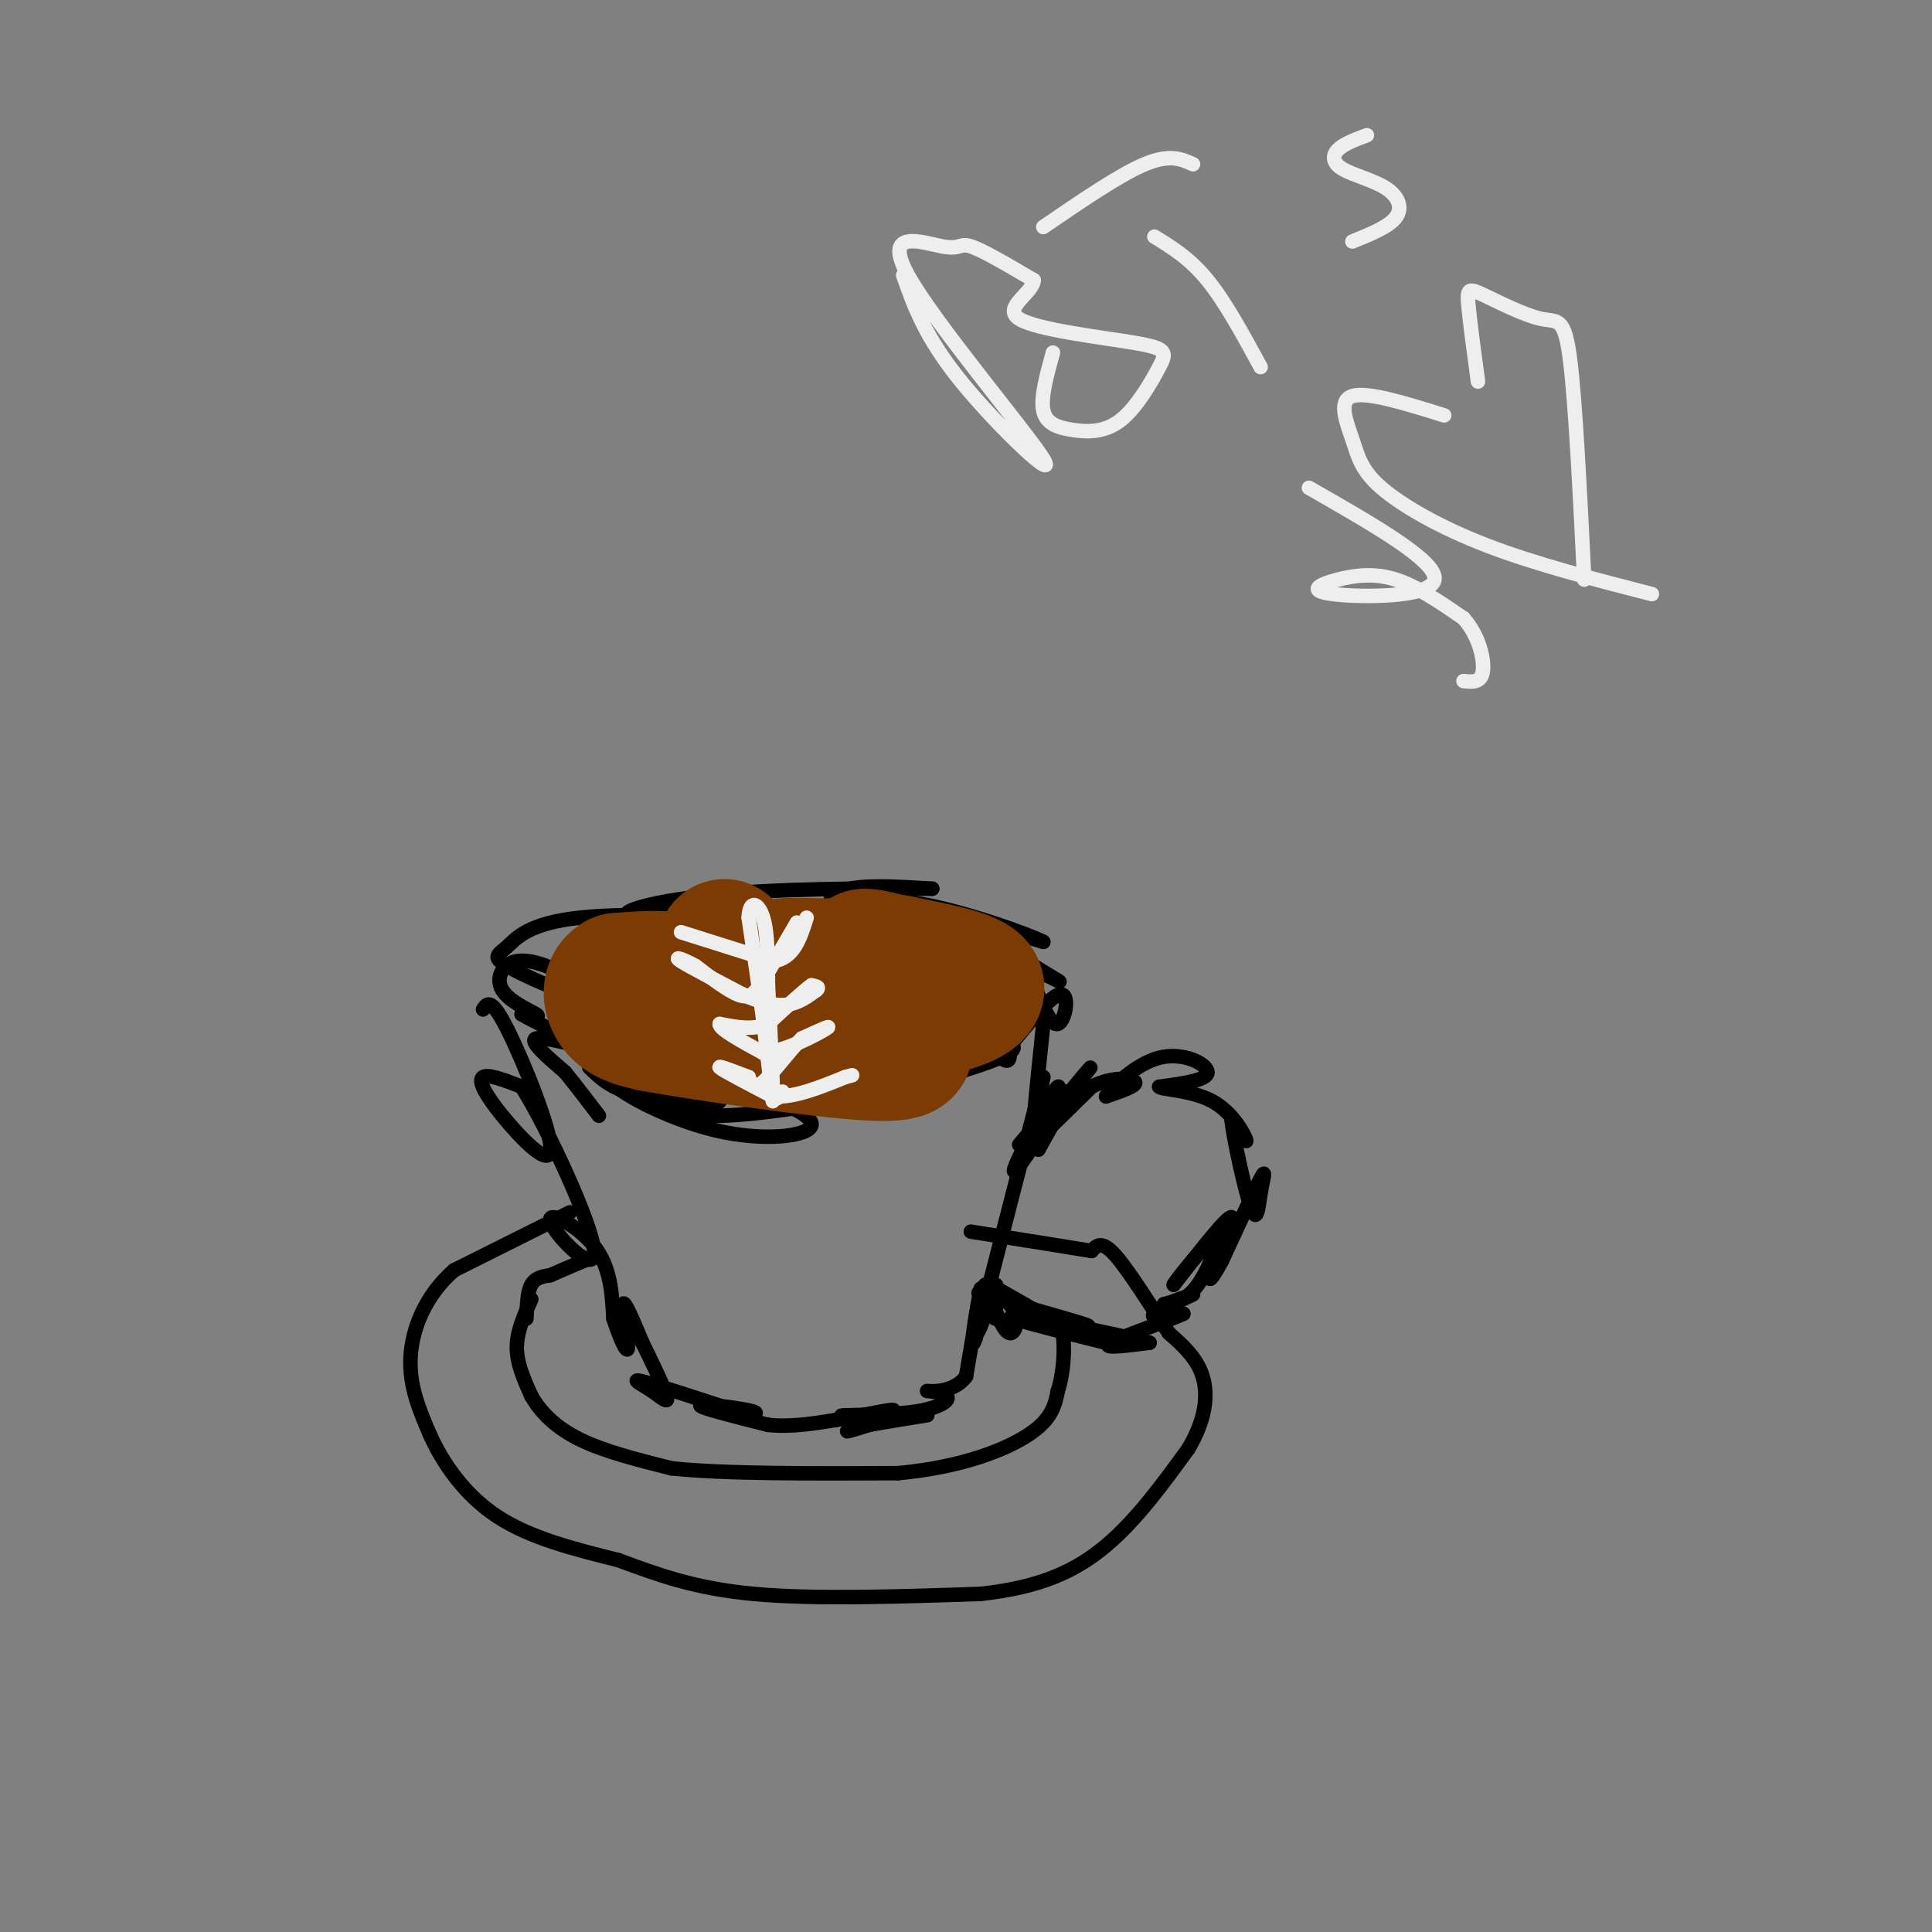 <svg viewBox='0 0 400 400' version='1.1' xmlns='http://www.w3.org/2000/svg' xmlns:xlink='http://www.w3.org/1999/xlink'><rect x="0" y="0" width="400" height="400" fill="#808080" stroke="none"/><g fill='none' stroke='rgb(0,0,0)' stroke-width='3' stroke-linecap='round' stroke-linejoin='round'><path d='M122,221c2.378,2.333 4.756,4.667 11,6c6.244,1.333 16.356,1.667 16,1c-0.356,-0.667 -11.178,-2.333 -22,-4'/><path d='M127,224c-0.035,1.595 10.877,7.582 21,10c10.123,2.418 19.456,1.266 20,-1c0.544,-2.266 -7.702,-5.648 -14,-7c-6.298,-1.352 -10.649,-0.676 -15,0'/><path d='M139,226c-2.458,1.486 -1.102,5.203 10,5c11.102,-0.203 31.951,-4.324 36,-5c4.049,-0.676 -8.700,2.093 -13,3c-4.300,0.907 -0.150,-0.046 4,-1'/><path d='M176,228c4.933,-1.889 15.267,-6.111 18,-7c2.733,-0.889 -2.133,1.556 -7,4'/><path d='M187,225c3.335,-0.545 15.172,-3.909 20,-6c4.828,-2.091 2.646,-2.909 0,-4c-2.646,-1.091 -5.756,-2.455 -6,-2c-0.244,0.455 2.378,2.727 5,5'/><path d='M206,218c1.500,1.357 2.750,2.250 3,1c0.250,-1.250 -0.500,-4.643 -1,-5c-0.500,-0.357 -0.750,2.321 -1,5'/><path d='M207,219c2.488,-2.655 9.208,-11.792 12,-13c2.792,-1.208 1.655,5.512 0,6c-1.655,0.488 -3.827,-5.256 -6,-11'/><path d='M213,201c1.464,-0.631 8.125,3.292 6,2c-2.125,-1.292 -13.036,-7.798 -15,-10c-1.964,-2.202 5.018,-0.101 12,2'/><path d='M216,195c-3.008,-1.550 -16.528,-6.426 -26,-8c-9.472,-1.574 -14.896,0.153 -17,0c-2.104,-0.153 -0.887,-2.187 3,-3c3.887,-0.813 10.443,-0.407 17,0'/><path d='M193,184c-5.163,-0.077 -26.569,-0.268 -42,1c-15.431,1.268 -24.885,3.995 -20,5c4.885,1.005 24.110,0.287 31,0c6.890,-0.287 1.445,-0.144 -4,0'/><path d='M158,190c-8.377,-0.328 -27.319,-1.149 -38,0c-10.681,1.149 -13.100,4.267 -15,6c-1.900,1.733 -3.281,2.082 0,4c3.281,1.918 11.223,5.405 14,6c2.777,0.595 0.388,-1.703 -2,-4'/><path d='M117,202c-2.271,-1.582 -6.949,-3.537 -10,-3c-3.051,0.537 -4.475,3.568 -3,6c1.475,2.432 5.850,4.266 7,5c1.150,0.734 -0.925,0.367 -3,0'/><path d='M108,210c2.571,1.500 10.500,5.250 11,6c0.500,0.750 -6.429,-1.500 -8,-1c-1.571,0.500 2.214,3.750 6,7'/><path d='M117,222c2.167,2.667 4.583,5.833 7,9'/><path d='M100,209c0.836,-1.285 1.671,-2.571 5,4c3.329,6.571 9.150,20.998 9,25c-0.150,4.002 -6.271,-2.423 -10,-7c-3.729,-4.577 -5.065,-7.308 -4,-8c1.065,-0.692 4.533,0.654 8,2'/><path d='M108,225c5.311,8.405 14.589,28.418 15,34c0.411,5.582 -8.043,-3.266 -9,-6c-0.957,-2.734 5.584,0.648 9,5c3.416,4.352 3.708,9.676 4,15'/><path d='M127,273c1.405,4.310 2.917,7.583 3,6c0.083,-1.583 -1.262,-8.024 -1,-9c0.262,-0.976 2.131,3.512 4,8'/><path d='M133,278c1.841,3.738 4.442,9.085 5,11c0.558,1.915 -0.927,0.400 -3,-1c-2.073,-1.400 -4.735,-2.686 -2,-2c2.735,0.686 10.868,3.343 19,6'/><path d='M152,292c4.381,1.036 5.833,0.625 3,0c-2.833,-0.625 -9.952,-1.464 -10,-1c-0.048,0.464 6.976,2.232 14,4'/><path d='M159,295c4.667,0.500 9.333,-0.250 14,-1'/><path d='M173,294c5.464,-0.857 12.125,-2.500 12,-2c-0.125,0.500 -7.036,3.143 -9,4c-1.964,0.857 1.018,-0.071 4,-1'/><path d='M180,295c2.667,-0.500 7.333,-1.250 12,-2'/><path d='M216,212c-1.000,9.583 -2.000,19.167 -2,21c0.000,1.833 1.000,-4.083 2,-10'/><path d='M216,223c-2.000,7.333 -8.000,30.667 -14,54'/><path d='M202,277c-1.822,5.378 0.622,-8.178 1,-10c0.378,-1.822 -1.311,8.089 -3,18'/><path d='M200,285c-2.550,3.448 -7.426,3.069 -8,3c-0.574,-0.069 3.153,0.174 4,1c0.847,0.826 -1.187,2.236 -5,3c-3.813,0.764 -9.407,0.882 -15,1'/><path d='M176,293c-2.667,0.167 -1.833,0.083 -1,0'/><path d='M211,237c4.667,-5.583 9.333,-11.167 10,-11c0.667,0.167 -2.667,6.083 -6,12'/><path d='M215,238c0.631,-2.262 5.208,-13.917 4,-13c-1.208,0.917 -8.202,14.405 -9,17c-0.798,2.595 4.601,-5.702 10,-14'/><path d='M220,228c3.548,-4.560 7.417,-8.958 5,-6c-2.417,2.958 -11.119,13.274 -12,15c-0.881,1.726 6.060,-5.137 13,-12'/><path d='M226,225c4.289,-2.222 8.511,-1.778 9,-1c0.489,0.778 -2.756,1.889 -6,3'/><path d='M229,227c0.845,-1.488 5.958,-6.708 11,-8c5.042,-1.292 10.012,1.345 10,3c-0.012,1.655 -5.006,2.327 -10,3'/><path d='M240,225c0.488,0.619 6.708,0.667 11,3c4.292,2.333 6.655,6.952 7,8c0.345,1.048 -1.327,-1.476 -3,-4'/><path d='M255,232c0.346,3.537 2.711,14.381 4,18c1.289,3.619 1.501,0.013 2,-3c0.499,-3.013 1.285,-5.432 0,-3c-1.285,2.432 -4.643,9.716 -8,17'/><path d='M253,261c-2.071,3.905 -3.250,5.167 -2,2c1.250,-3.167 4.929,-10.762 4,-11c-0.929,-0.238 -6.464,6.881 -12,14'/><path d='M243,266c0.048,-0.357 6.167,-8.250 8,-9c1.833,-0.750 -0.619,5.643 -3,9c-2.381,3.357 -4.690,3.679 -7,4'/><path d='M241,270c0.821,-0.071 6.375,-2.250 6,-2c-0.375,0.250 -6.679,2.929 -8,4c-1.321,1.071 2.339,0.536 6,0'/><path d='M245,272c-2.756,1.333 -12.644,4.667 -15,6c-2.356,1.333 2.822,0.667 8,0'/><path d='M238,278c-4.444,-1.244 -19.556,-4.356 -24,-5c-4.444,-0.644 1.778,1.178 8,3'/><path d='M222,276c4.083,1.226 10.292,2.792 7,2c-3.292,-0.792 -16.083,-3.940 -19,-5c-2.917,-1.060 4.042,-0.030 11,1'/><path d='M221,274c3.311,0.422 6.089,0.978 3,0c-3.089,-0.978 -12.044,-3.489 -21,-6'/><path d='M203,268c-1.952,-0.952 3.667,-0.333 6,2c2.333,2.333 1.381,6.381 0,6c-1.381,-0.381 -3.190,-5.190 -5,-10'/><path d='M204,266c-1.400,1.111 -2.400,8.889 -2,10c0.400,1.111 2.200,-4.444 4,-10'/><path d='M206,266c0.667,-0.500 0.333,3.250 0,7'/><path d='M118,251c0.000,0.000 -24.000,12.000 -24,12'/><path d='M94,263c-5.911,5.156 -8.689,12.044 -9,18c-0.311,5.956 1.844,10.978 4,16'/><path d='M89,297c2.622,5.867 7.178,12.533 14,17c6.822,4.467 15.911,6.733 25,9'/><path d='M128,323c8.022,2.956 15.578,5.844 28,7c12.422,1.156 29.711,0.578 47,0'/><path d='M203,330c12.333,-1.333 19.667,-4.667 26,-10c6.333,-5.333 11.667,-12.667 17,-20'/><path d='M246,300c3.622,-6.044 4.178,-11.156 3,-15c-1.178,-3.844 -4.089,-6.422 -7,-9'/><path d='M242,276c-3.311,-4.911 -8.089,-12.689 -11,-16c-2.911,-3.311 -3.956,-2.156 -5,-1'/><path d='M226,259c-5.000,-0.833 -15.000,-2.417 -25,-4'/><path d='M110,269c-1.500,3.333 -3.000,6.667 -3,10c0.000,3.333 1.500,6.667 3,10'/><path d='M110,289c1.844,3.289 4.956,6.511 10,9c5.044,2.489 12.022,4.244 19,6'/><path d='M139,304c11.000,1.167 29.000,1.083 47,1'/><path d='M186,305c13.044,-1.222 22.156,-4.778 27,-8c4.844,-3.222 5.422,-6.111 6,-9'/><path d='M219,288c1.289,-3.933 1.511,-9.267 1,-12c-0.511,-2.733 -1.756,-2.867 -3,-3'/><path d='M217,273c-2.500,-1.667 -7.250,-4.333 -12,-7'/><path d='M109,273c0.083,-2.750 0.167,-5.500 1,-7c0.833,-1.500 2.417,-1.750 4,-2'/><path d='M114,264c1.833,-0.833 4.417,-1.917 7,-3'/></g>
<g fill='none' stroke='rgb(124,59,2)' stroke-width='3' stroke-linecap='round' stroke-linejoin='round'><path d='M162,200c6.424,-0.509 12.849,-1.017 16,-1c3.151,0.017 3.029,0.560 3,2c-0.029,1.440 0.033,3.778 -2,6c-2.033,2.222 -6.163,4.329 -11,4c-4.837,-0.329 -10.382,-3.094 -9,-4c1.382,-0.906 9.691,0.047 18,1'/><path d='M177,208c5.375,0.222 9.812,0.276 10,2c0.188,1.724 -3.872,5.118 -10,5c-6.128,-0.118 -14.322,-3.748 -17,-5c-2.678,-1.252 0.161,-0.126 3,1'/></g>
<g fill='none' stroke='rgb(124,59,2)' stroke-width='28' stroke-linecap='round' stroke-linejoin='round'><path d='M150,196c-0.733,2.156 -1.467,4.311 0,6c1.467,1.689 5.133,2.911 5,3c-0.133,0.089 -4.067,-0.956 -8,-2'/><path d='M147,203c1.940,1.679 10.792,6.875 11,7c0.208,0.125 -8.226,-4.821 -13,-6c-4.774,-1.179 -5.887,1.411 -7,4'/><path d='M138,208c0.384,1.190 4.845,2.164 7,2c2.155,-0.164 2.003,-1.467 1,-3c-1.003,-1.533 -2.858,-3.295 -6,-4c-3.142,-0.705 -7.571,-0.352 -12,0'/><path d='M128,203c-2.178,1.200 -1.622,4.200 0,6c1.622,1.800 4.311,2.400 7,3'/><path d='M135,212c10.867,1.978 34.533,5.422 45,6c10.467,0.578 7.733,-1.711 5,-4'/><path d='M185,214c2.500,-2.857 6.250,-8.000 6,-11c-0.250,-3.000 -4.500,-3.857 -8,-4c-3.500,-0.143 -6.250,0.429 -9,1'/><path d='M174,200c-3.995,0.069 -9.483,-0.260 -12,0c-2.517,0.260 -2.062,1.108 0,3c2.062,1.892 5.732,4.826 11,6c5.268,1.174 12.134,0.587 19,0'/><path d='M192,209c5.978,-0.889 11.422,-3.111 10,-5c-1.422,-1.889 -9.711,-3.444 -18,-5'/><path d='M184,199c-3.833,-1.000 -4.417,-1.000 -5,-1'/></g>
<g fill='none' stroke='rgb(238,238,238)' stroke-width='3' stroke-linecap='round' stroke-linejoin='round'><path d='M160,228c0.000,0.000 -2.000,-17.000 -2,-17'/><path d='M158,211c-0.833,-6.333 -1.917,-13.667 -3,-21'/><path d='M155,190c0.156,-3.889 2.044,-3.111 3,0c0.956,3.111 0.978,8.556 1,14'/><path d='M159,204c0.333,5.833 0.667,13.417 1,21'/><path d='M160,225c0.500,3.667 1.250,2.333 2,1'/><path d='M141,193c0.000,0.000 19.000,6.000 19,6'/><path d='M160,199c4.333,-0.500 5.667,-4.750 7,-9'/><path d='M165,191c0.000,0.000 -7.000,12.000 -7,12'/><path d='M158,203c-1.800,2.800 -2.800,3.800 -5,3c-2.200,-0.800 -5.600,-3.400 -9,-6'/><path d='M144,200c-2.644,-1.467 -4.756,-2.133 -3,-1c1.756,1.133 7.378,4.067 13,7'/><path d='M154,206c3.756,1.667 6.644,2.333 9,2c2.356,-0.333 4.178,-1.667 6,-3'/><path d='M169,205c0.833,-0.667 -0.083,-0.833 -1,-1'/><path d='M168,204c-1.667,1.167 -5.333,4.583 -9,8'/><path d='M159,212c-3.167,1.333 -6.583,0.667 -10,0'/><path d='M149,212c-0.167,1.000 4.417,3.500 9,6'/><path d='M158,218c4.511,-0.267 11.289,-3.933 13,-5c1.711,-1.067 -1.644,0.467 -5,2'/><path d='M166,215c-2.422,2.356 -5.978,7.244 -8,9c-2.022,1.756 -2.511,0.378 -3,-1'/><path d='M155,223c-2.289,-0.867 -6.511,-2.533 -6,-2c0.511,0.533 5.756,3.267 11,6'/><path d='M160,227c4.333,0.333 9.667,-1.833 15,-4'/><path d='M175,223c2.500,-0.667 1.250,-0.333 0,0'/><path d='M271,101c13.324,7.612 26.648,15.225 26,19c-0.648,3.775 -15.266,3.713 -21,3c-5.734,-0.713 -2.582,-2.077 1,-3c3.582,-0.923 7.595,-1.407 12,0c4.405,1.407 9.203,4.703 14,8'/><path d='M303,128c3.244,3.600 4.356,8.600 4,11c-0.356,2.400 -2.178,2.200 -4,2'/><path d='M306,79c-0.864,-6.375 -1.729,-12.750 -2,-16c-0.271,-3.250 0.051,-3.376 3,-2c2.949,1.376 8.525,4.255 12,5c3.475,0.745 4.850,-0.644 6,8c1.150,8.644 2.075,27.322 3,46'/><path d='M299,86c-7.970,-2.486 -15.939,-4.973 -19,-4c-3.061,0.973 -1.212,5.405 0,9c1.212,3.595 1.788,6.352 6,10c4.212,3.648 12.061,8.185 22,12c9.939,3.815 21.970,6.907 34,10'/><path d='M187,57c2.247,6.379 4.495,12.758 12,22c7.505,9.242 20.268,21.347 17,16c-3.268,-5.347 -22.567,-28.144 -28,-38c-5.433,-9.856 2.999,-6.769 7,-6c4.001,0.769 3.572,-0.780 6,0c2.428,0.780 7.714,3.890 13,7'/><path d='M214,58c-0.018,2.628 -6.565,5.697 -3,8c3.565,2.303 17.240,3.841 24,5c6.760,1.159 6.604,1.940 5,5c-1.604,3.060 -4.657,8.397 -8,11c-3.343,2.603 -6.977,2.470 -10,2c-3.023,-0.470 -5.435,-1.277 -6,-4c-0.565,-2.723 0.718,-7.361 2,-12'/><path d='M239,49c3.667,2.250 7.333,4.500 11,9c3.667,4.500 7.333,11.250 11,18'/><path d='M216,47c7.917,-5.417 15.833,-10.833 21,-13c5.167,-2.167 7.583,-1.083 10,0'/><path d='M283,28c-2.407,0.896 -4.813,1.793 -6,3c-1.187,1.207 -1.153,2.726 1,4c2.153,1.274 6.426,2.305 9,4c2.574,1.695 3.450,4.056 2,6c-1.450,1.944 -5.225,3.472 -9,5'/></g>
</svg>